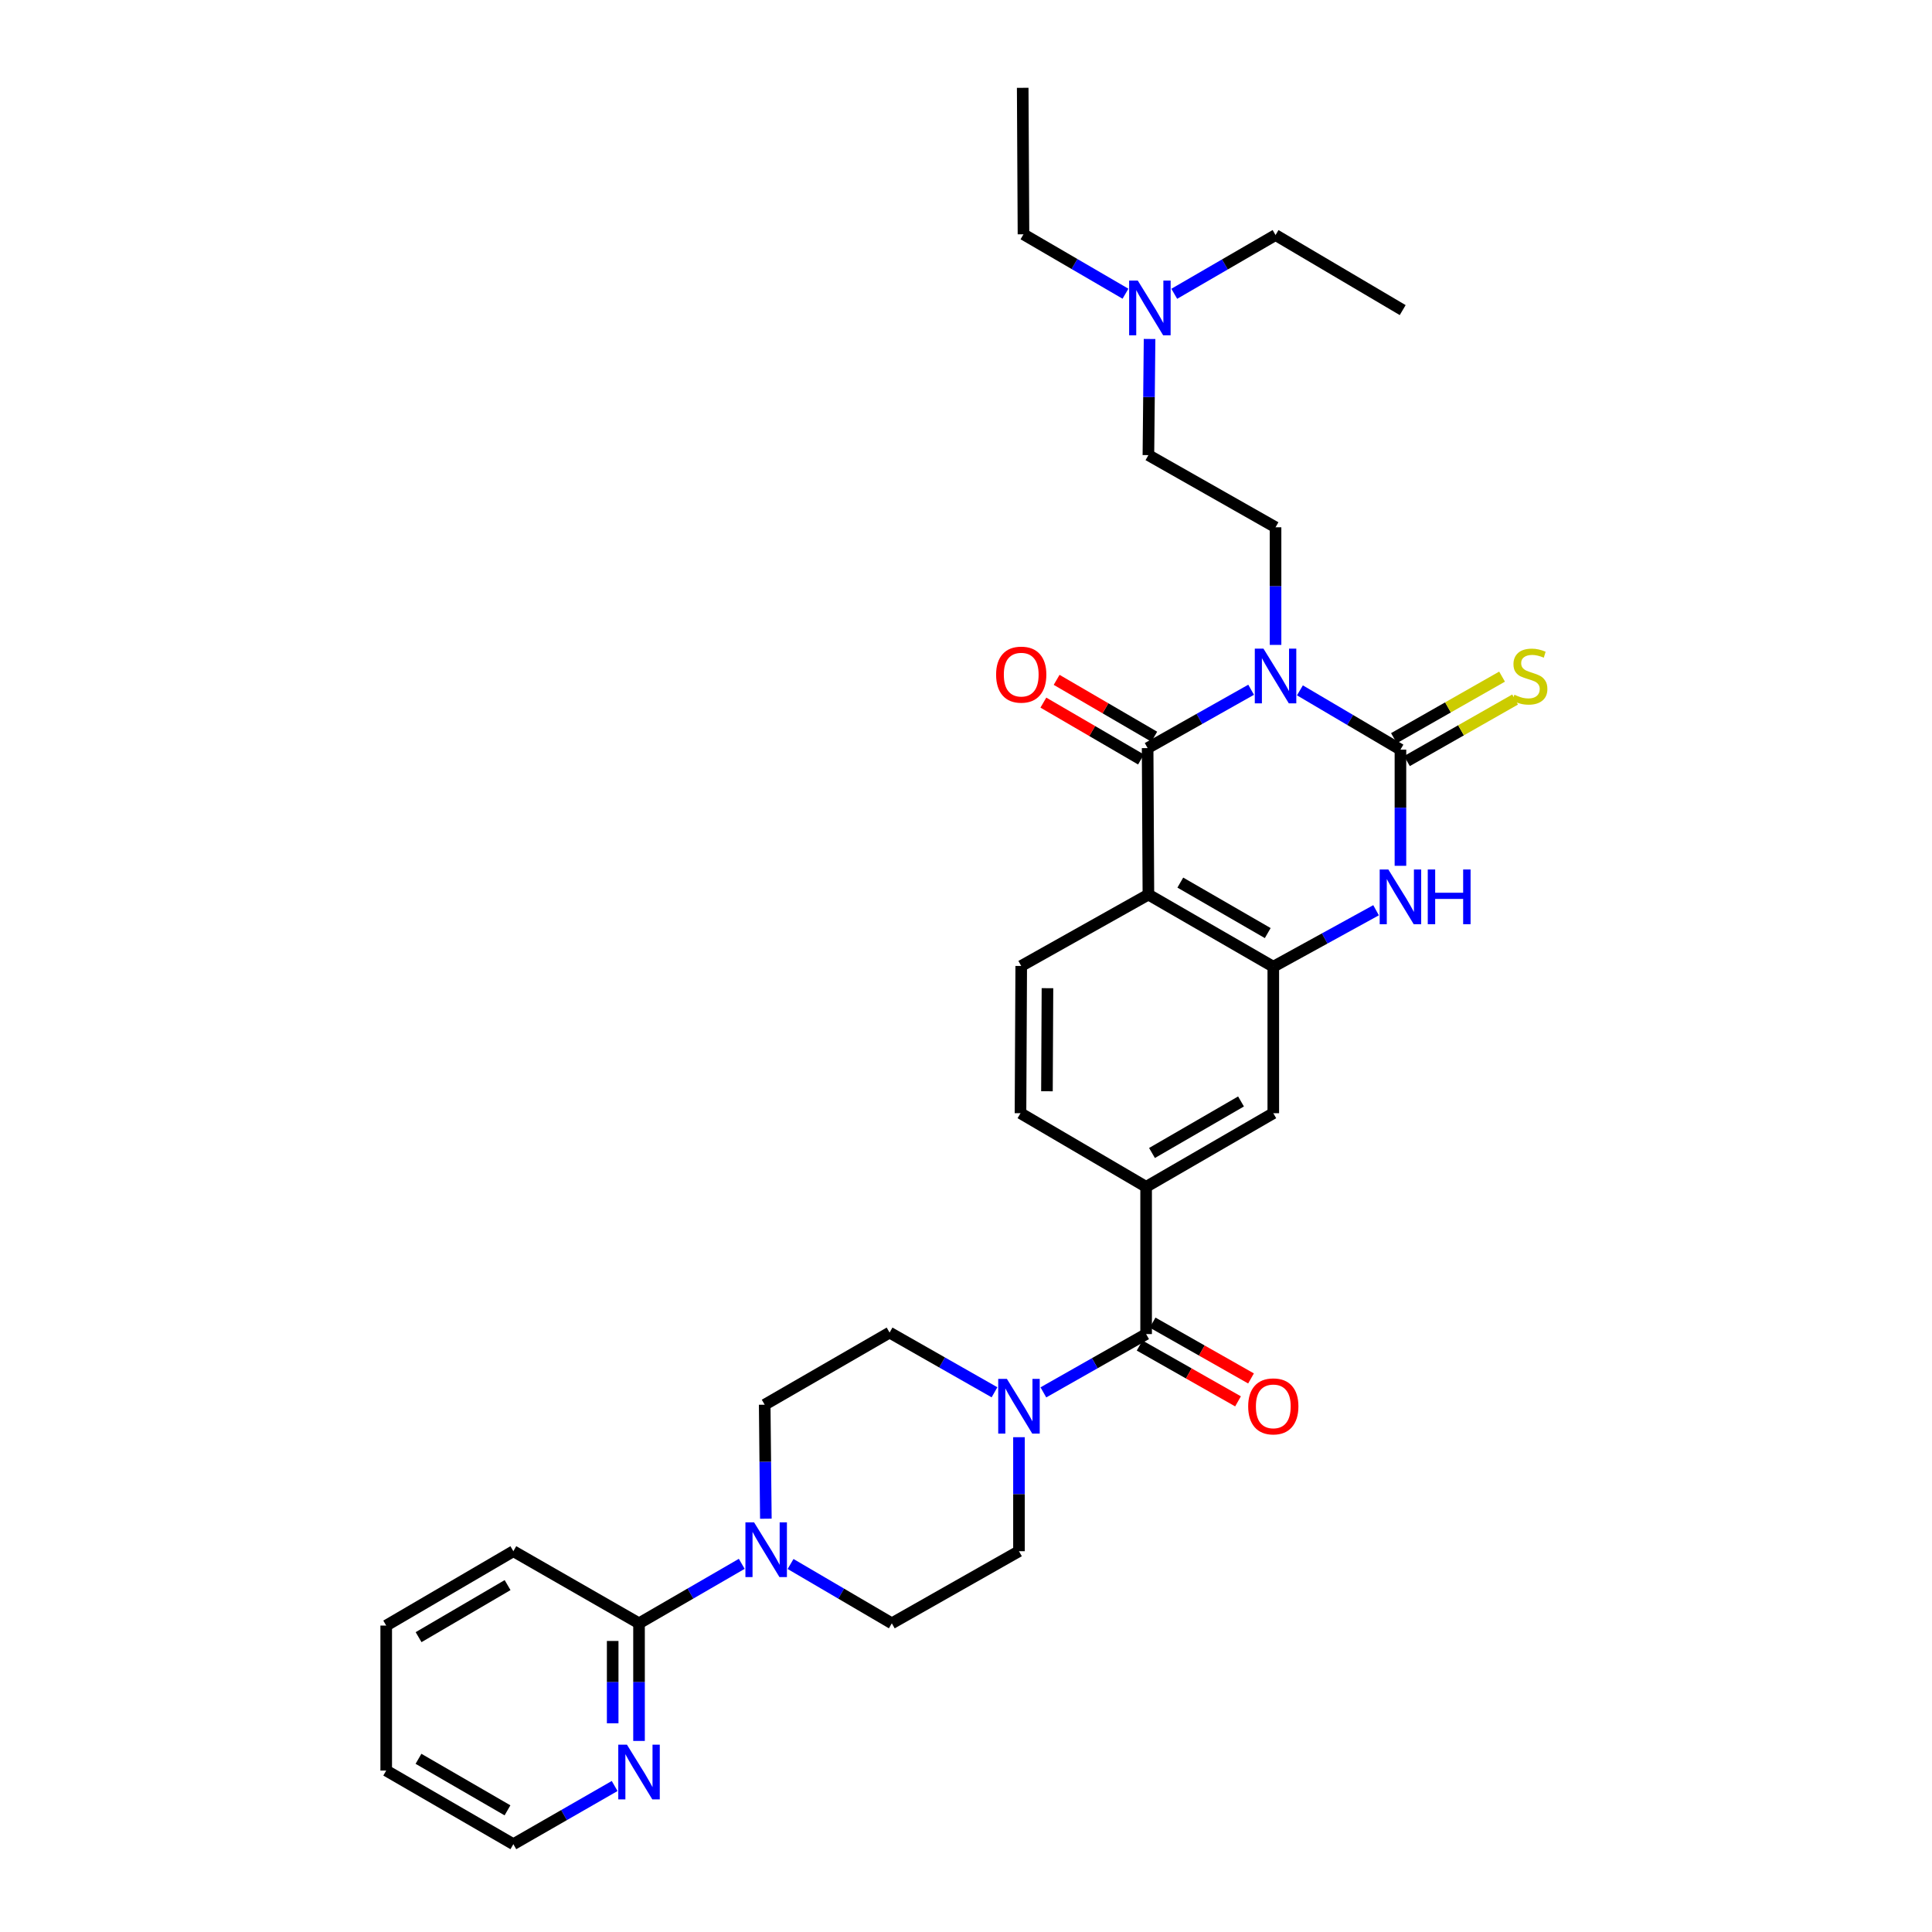 <?xml version='1.0' encoding='iso-8859-1'?>
<svg version='1.1' baseProfile='full'
              xmlns='http://www.w3.org/2000/svg'
                      xmlns:rdkit='http://www.rdkit.org/xml'
                      xmlns:xlink='http://www.w3.org/1999/xlink'
                  xml:space='preserve'
width='1000px' height='1000px' viewBox='0 0 1000 1000'>
<!-- END OF HEADER -->
<rect style='opacity:1.0;fill:#FFFFFF;stroke:none' width='1000' height='1000' x='0' y='0'> </rect>
<path class='bond-0' d='M 672.837,357.325 L 698.851,372.662' style='fill:none;fill-rule:evenodd;stroke:#0000FF;stroke-width:6px;stroke-linecap:butt;stroke-linejoin:miter;stroke-opacity:1' />
<path class='bond-0' d='M 698.851,372.662 L 724.865,388' style='fill:none;fill-rule:evenodd;stroke:#000000;stroke-width:6px;stroke-linecap:butt;stroke-linejoin:miter;stroke-opacity:1' />
<path class='bond-1' d='M 647.581,357.012 L 620.795,372.112' style='fill:none;fill-rule:evenodd;stroke:#0000FF;stroke-width:6px;stroke-linecap:butt;stroke-linejoin:miter;stroke-opacity:1' />
<path class='bond-1' d='M 620.795,372.112 L 594.009,387.212' style='fill:none;fill-rule:evenodd;stroke:#000000;stroke-width:6px;stroke-linecap:butt;stroke-linejoin:miter;stroke-opacity:1' />
<path class='bond-9' d='M 660.221,333.802 L 660.221,303.363' style='fill:none;fill-rule:evenodd;stroke:#0000FF;stroke-width:6px;stroke-linecap:butt;stroke-linejoin:miter;stroke-opacity:1' />
<path class='bond-9' d='M 660.221,303.363 L 660.221,272.924' style='fill:none;fill-rule:evenodd;stroke:#000000;stroke-width:6px;stroke-linecap:butt;stroke-linejoin:miter;stroke-opacity:1' />
<path class='bond-3' d='M 724.865,388 L 724.865,418.07' style='fill:none;fill-rule:evenodd;stroke:#000000;stroke-width:6px;stroke-linecap:butt;stroke-linejoin:miter;stroke-opacity:1' />
<path class='bond-3' d='M 724.865,418.07 L 724.865,448.139' style='fill:none;fill-rule:evenodd;stroke:#0000FF;stroke-width:6px;stroke-linecap:butt;stroke-linejoin:miter;stroke-opacity:1' />
<path class='bond-13' d='M 728.237,393.926 L 756.223,378.001' style='fill:none;fill-rule:evenodd;stroke:#000000;stroke-width:6px;stroke-linecap:butt;stroke-linejoin:miter;stroke-opacity:1' />
<path class='bond-13' d='M 756.223,378.001 L 784.208,362.076' style='fill:none;fill-rule:evenodd;stroke:#CCCC00;stroke-width:6px;stroke-linecap:butt;stroke-linejoin:miter;stroke-opacity:1' />
<path class='bond-13' d='M 721.493,382.074 L 749.478,366.149' style='fill:none;fill-rule:evenodd;stroke:#000000;stroke-width:6px;stroke-linecap:butt;stroke-linejoin:miter;stroke-opacity:1' />
<path class='bond-13' d='M 749.478,366.149 L 777.464,350.224' style='fill:none;fill-rule:evenodd;stroke:#CCCC00;stroke-width:6px;stroke-linecap:butt;stroke-linejoin:miter;stroke-opacity:1' />
<path class='bond-2' d='M 594.009,387.212 L 594.411,463.038' style='fill:none;fill-rule:evenodd;stroke:#000000;stroke-width:6px;stroke-linecap:butt;stroke-linejoin:miter;stroke-opacity:1' />
<path class='bond-14' d='M 597.441,381.32 L 572.175,366.605' style='fill:none;fill-rule:evenodd;stroke:#000000;stroke-width:6px;stroke-linecap:butt;stroke-linejoin:miter;stroke-opacity:1' />
<path class='bond-14' d='M 572.175,366.605 L 546.909,351.889' style='fill:none;fill-rule:evenodd;stroke:#FF0000;stroke-width:6px;stroke-linecap:butt;stroke-linejoin:miter;stroke-opacity:1' />
<path class='bond-14' d='M 590.578,393.104 L 565.312,378.388' style='fill:none;fill-rule:evenodd;stroke:#000000;stroke-width:6px;stroke-linecap:butt;stroke-linejoin:miter;stroke-opacity:1' />
<path class='bond-14' d='M 565.312,378.388 L 540.046,363.672' style='fill:none;fill-rule:evenodd;stroke:#FF0000;stroke-width:6px;stroke-linecap:butt;stroke-linejoin:miter;stroke-opacity:1' />
<path class='bond-4' d='M 594.411,463.038 L 659.055,500.371' style='fill:none;fill-rule:evenodd;stroke:#000000;stroke-width:6px;stroke-linecap:butt;stroke-linejoin:miter;stroke-opacity:1' />
<path class='bond-4' d='M 610.927,456.829 L 656.178,482.963' style='fill:none;fill-rule:evenodd;stroke:#000000;stroke-width:6px;stroke-linecap:butt;stroke-linejoin:miter;stroke-opacity:1' />
<path class='bond-12' d='M 594.411,463.038 L 528.585,499.985' style='fill:none;fill-rule:evenodd;stroke:#000000;stroke-width:6px;stroke-linecap:butt;stroke-linejoin:miter;stroke-opacity:1' />
<path class='bond-32' d='M 712.248,471.138 L 685.651,485.755' style='fill:none;fill-rule:evenodd;stroke:#0000FF;stroke-width:6px;stroke-linecap:butt;stroke-linejoin:miter;stroke-opacity:1' />
<path class='bond-32' d='M 685.651,485.755 L 659.055,500.371' style='fill:none;fill-rule:evenodd;stroke:#000000;stroke-width:6px;stroke-linecap:butt;stroke-linejoin:miter;stroke-opacity:1' />
<path class='bond-10' d='M 659.055,500.371 L 659.055,576.197' style='fill:none;fill-rule:evenodd;stroke:#000000;stroke-width:6px;stroke-linecap:butt;stroke-linejoin:miter;stroke-opacity:1' />
<path class='bond-5' d='M 593.229,690.515 L 593.229,614.303' style='fill:none;fill-rule:evenodd;stroke:#000000;stroke-width:6px;stroke-linecap:butt;stroke-linejoin:miter;stroke-opacity:1' />
<path class='bond-6' d='M 593.229,690.515 L 566.639,705.602' style='fill:none;fill-rule:evenodd;stroke:#000000;stroke-width:6px;stroke-linecap:butt;stroke-linejoin:miter;stroke-opacity:1' />
<path class='bond-6' d='M 566.639,705.602 L 540.05,720.689' style='fill:none;fill-rule:evenodd;stroke:#0000FF;stroke-width:6px;stroke-linecap:butt;stroke-linejoin:miter;stroke-opacity:1' />
<path class='bond-21' d='M 589.865,696.446 L 615.332,710.892' style='fill:none;fill-rule:evenodd;stroke:#000000;stroke-width:6px;stroke-linecap:butt;stroke-linejoin:miter;stroke-opacity:1' />
<path class='bond-21' d='M 615.332,710.892 L 640.798,725.339' style='fill:none;fill-rule:evenodd;stroke:#FF0000;stroke-width:6px;stroke-linecap:butt;stroke-linejoin:miter;stroke-opacity:1' />
<path class='bond-21' d='M 596.593,684.585 L 622.06,699.031' style='fill:none;fill-rule:evenodd;stroke:#000000;stroke-width:6px;stroke-linecap:butt;stroke-linejoin:miter;stroke-opacity:1' />
<path class='bond-21' d='M 622.06,699.031 L 647.527,713.478' style='fill:none;fill-rule:evenodd;stroke:#FF0000;stroke-width:6px;stroke-linecap:butt;stroke-linejoin:miter;stroke-opacity:1' />
<path class='bond-17' d='M 514.752,720.647 L 487.6,705.195' style='fill:none;fill-rule:evenodd;stroke:#0000FF;stroke-width:6px;stroke-linecap:butt;stroke-linejoin:miter;stroke-opacity:1' />
<path class='bond-17' d='M 487.6,705.195 L 460.448,689.742' style='fill:none;fill-rule:evenodd;stroke:#000000;stroke-width:6px;stroke-linecap:butt;stroke-linejoin:miter;stroke-opacity:1' />
<path class='bond-18' d='M 527.418,743.892 L 527.418,773.397' style='fill:none;fill-rule:evenodd;stroke:#0000FF;stroke-width:6px;stroke-linecap:butt;stroke-linejoin:miter;stroke-opacity:1' />
<path class='bond-18' d='M 527.418,773.397 L 527.418,802.902' style='fill:none;fill-rule:evenodd;stroke:#000000;stroke-width:6px;stroke-linecap:butt;stroke-linejoin:miter;stroke-opacity:1' />
<path class='bond-7' d='M 409.194,809.518 L 435.401,824.873' style='fill:none;fill-rule:evenodd;stroke:#0000FF;stroke-width:6px;stroke-linecap:butt;stroke-linejoin:miter;stroke-opacity:1' />
<path class='bond-7' d='M 435.401,824.873 L 461.608,840.227' style='fill:none;fill-rule:evenodd;stroke:#000000;stroke-width:6px;stroke-linecap:butt;stroke-linejoin:miter;stroke-opacity:1' />
<path class='bond-11' d='M 383.929,809.441 L 357.344,824.834' style='fill:none;fill-rule:evenodd;stroke:#0000FF;stroke-width:6px;stroke-linecap:butt;stroke-linejoin:miter;stroke-opacity:1' />
<path class='bond-11' d='M 357.344,824.834 L 330.759,840.227' style='fill:none;fill-rule:evenodd;stroke:#000000;stroke-width:6px;stroke-linecap:butt;stroke-linejoin:miter;stroke-opacity:1' />
<path class='bond-34' d='M 396.406,786.085 L 396.105,756.58' style='fill:none;fill-rule:evenodd;stroke:#0000FF;stroke-width:6px;stroke-linecap:butt;stroke-linejoin:miter;stroke-opacity:1' />
<path class='bond-34' d='M 396.105,756.58 L 395.805,727.076' style='fill:none;fill-rule:evenodd;stroke:#000000;stroke-width:6px;stroke-linecap:butt;stroke-linejoin:miter;stroke-opacity:1' />
<path class='bond-8' d='M 593.229,614.303 L 528.206,576.197' style='fill:none;fill-rule:evenodd;stroke:#000000;stroke-width:6px;stroke-linecap:butt;stroke-linejoin:miter;stroke-opacity:1' />
<path class='bond-33' d='M 593.229,614.303 L 659.055,576.197' style='fill:none;fill-rule:evenodd;stroke:#000000;stroke-width:6px;stroke-linecap:butt;stroke-linejoin:miter;stroke-opacity:1' />
<path class='bond-33' d='M 596.271,596.786 L 642.349,570.111' style='fill:none;fill-rule:evenodd;stroke:#000000;stroke-width:6px;stroke-linecap:butt;stroke-linejoin:miter;stroke-opacity:1' />
<path class='bond-22' d='M 660.221,272.924 L 594.411,235.568' style='fill:none;fill-rule:evenodd;stroke:#000000;stroke-width:6px;stroke-linecap:butt;stroke-linejoin:miter;stroke-opacity:1' />
<path class='bond-15' d='M 330.759,840.227 L 330.759,870.666' style='fill:none;fill-rule:evenodd;stroke:#000000;stroke-width:6px;stroke-linecap:butt;stroke-linejoin:miter;stroke-opacity:1' />
<path class='bond-15' d='M 330.759,870.666 L 330.759,901.105' style='fill:none;fill-rule:evenodd;stroke:#0000FF;stroke-width:6px;stroke-linecap:butt;stroke-linejoin:miter;stroke-opacity:1' />
<path class='bond-15' d='M 317.123,849.359 L 317.123,870.666' style='fill:none;fill-rule:evenodd;stroke:#000000;stroke-width:6px;stroke-linecap:butt;stroke-linejoin:miter;stroke-opacity:1' />
<path class='bond-15' d='M 317.123,870.666 L 317.123,891.974' style='fill:none;fill-rule:evenodd;stroke:#0000FF;stroke-width:6px;stroke-linecap:butt;stroke-linejoin:miter;stroke-opacity:1' />
<path class='bond-24' d='M 330.759,840.227 L 265.714,802.902' style='fill:none;fill-rule:evenodd;stroke:#000000;stroke-width:6px;stroke-linecap:butt;stroke-linejoin:miter;stroke-opacity:1' />
<path class='bond-16' d='M 528.585,499.985 L 528.206,576.197' style='fill:none;fill-rule:evenodd;stroke:#000000;stroke-width:6px;stroke-linecap:butt;stroke-linejoin:miter;stroke-opacity:1' />
<path class='bond-16' d='M 542.164,511.484 L 541.899,564.833' style='fill:none;fill-rule:evenodd;stroke:#000000;stroke-width:6px;stroke-linecap:butt;stroke-linejoin:miter;stroke-opacity:1' />
<path class='bond-25' d='M 318.144,924.434 L 291.929,939.49' style='fill:none;fill-rule:evenodd;stroke:#0000FF;stroke-width:6px;stroke-linecap:butt;stroke-linejoin:miter;stroke-opacity:1' />
<path class='bond-25' d='M 291.929,939.49 L 265.714,954.545' style='fill:none;fill-rule:evenodd;stroke:#000000;stroke-width:6px;stroke-linecap:butt;stroke-linejoin:miter;stroke-opacity:1' />
<path class='bond-20' d='M 460.448,689.742 L 395.805,727.076' style='fill:none;fill-rule:evenodd;stroke:#000000;stroke-width:6px;stroke-linecap:butt;stroke-linejoin:miter;stroke-opacity:1' />
<path class='bond-19' d='M 527.418,802.902 L 461.608,840.227' style='fill:none;fill-rule:evenodd;stroke:#000000;stroke-width:6px;stroke-linecap:butt;stroke-linejoin:miter;stroke-opacity:1' />
<path class='bond-23' d='M 594.411,235.568 L 594.713,205.51' style='fill:none;fill-rule:evenodd;stroke:#000000;stroke-width:6px;stroke-linecap:butt;stroke-linejoin:miter;stroke-opacity:1' />
<path class='bond-23' d='M 594.713,205.51 L 595.014,175.451' style='fill:none;fill-rule:evenodd;stroke:#0000FF;stroke-width:6px;stroke-linecap:butt;stroke-linejoin:miter;stroke-opacity:1' />
<path class='bond-26' d='M 582.543,152.027 L 556.147,136.65' style='fill:none;fill-rule:evenodd;stroke:#0000FF;stroke-width:6px;stroke-linecap:butt;stroke-linejoin:miter;stroke-opacity:1' />
<path class='bond-26' d='M 556.147,136.65 L 529.752,121.273' style='fill:none;fill-rule:evenodd;stroke:#000000;stroke-width:6px;stroke-linecap:butt;stroke-linejoin:miter;stroke-opacity:1' />
<path class='bond-27' d='M 607.796,152.067 L 634.008,136.863' style='fill:none;fill-rule:evenodd;stroke:#0000FF;stroke-width:6px;stroke-linecap:butt;stroke-linejoin:miter;stroke-opacity:1' />
<path class='bond-27' d='M 634.008,136.863 L 660.221,121.659' style='fill:none;fill-rule:evenodd;stroke:#000000;stroke-width:6px;stroke-linecap:butt;stroke-linejoin:miter;stroke-opacity:1' />
<path class='bond-30' d='M 265.714,802.902 L 199.903,841.394' style='fill:none;fill-rule:evenodd;stroke:#000000;stroke-width:6px;stroke-linecap:butt;stroke-linejoin:miter;stroke-opacity:1' />
<path class='bond-30' d='M 262.727,820.446 L 216.659,847.391' style='fill:none;fill-rule:evenodd;stroke:#000000;stroke-width:6px;stroke-linecap:butt;stroke-linejoin:miter;stroke-opacity:1' />
<path class='bond-35' d='M 265.714,954.545 L 199.903,916.439' style='fill:none;fill-rule:evenodd;stroke:#000000;stroke-width:6px;stroke-linecap:butt;stroke-linejoin:miter;stroke-opacity:1' />
<path class='bond-35' d='M 262.675,937.029 L 216.608,910.354' style='fill:none;fill-rule:evenodd;stroke:#000000;stroke-width:6px;stroke-linecap:butt;stroke-linejoin:miter;stroke-opacity:1' />
<path class='bond-28' d='M 529.752,121.273 L 529.35,45.455' style='fill:none;fill-rule:evenodd;stroke:#000000;stroke-width:6px;stroke-linecap:butt;stroke-linejoin:miter;stroke-opacity:1' />
<path class='bond-29' d='M 660.221,121.659 L 726.032,160.508' style='fill:none;fill-rule:evenodd;stroke:#000000;stroke-width:6px;stroke-linecap:butt;stroke-linejoin:miter;stroke-opacity:1' />
<path class='bond-31' d='M 199.903,841.394 L 199.903,916.439' style='fill:none;fill-rule:evenodd;stroke:#000000;stroke-width:6px;stroke-linecap:butt;stroke-linejoin:miter;stroke-opacity:1' />
<path  class='atom-0' d='M 653.961 335.726
L 663.241 350.726
Q 664.161 352.206, 665.641 354.886
Q 667.121 357.566, 667.201 357.726
L 667.201 335.726
L 670.961 335.726
L 670.961 364.046
L 667.081 364.046
L 657.121 347.646
Q 655.961 345.726, 654.721 343.526
Q 653.521 341.326, 653.161 340.646
L 653.161 364.046
L 649.481 364.046
L 649.481 335.726
L 653.961 335.726
' fill='#0000FF'/>
<path  class='atom-4' d='M 718.605 450.045
L 727.885 465.045
Q 728.805 466.525, 730.285 469.205
Q 731.765 471.885, 731.845 472.045
L 731.845 450.045
L 735.605 450.045
L 735.605 478.365
L 731.725 478.365
L 721.765 461.965
Q 720.605 460.045, 719.365 457.845
Q 718.165 455.645, 717.805 454.965
L 717.805 478.365
L 714.125 478.365
L 714.125 450.045
L 718.605 450.045
' fill='#0000FF'/>
<path  class='atom-4' d='M 739.005 450.045
L 742.845 450.045
L 742.845 462.085
L 757.325 462.085
L 757.325 450.045
L 761.165 450.045
L 761.165 478.365
L 757.325 478.365
L 757.325 465.285
L 742.845 465.285
L 742.845 478.365
L 739.005 478.365
L 739.005 450.045
' fill='#0000FF'/>
<path  class='atom-7' d='M 521.158 713.696
L 530.438 728.696
Q 531.358 730.176, 532.838 732.856
Q 534.318 735.536, 534.398 735.696
L 534.398 713.696
L 538.158 713.696
L 538.158 742.016
L 534.278 742.016
L 524.318 725.616
Q 523.158 723.696, 521.918 721.496
Q 520.718 719.296, 520.358 718.616
L 520.358 742.016
L 516.678 742.016
L 516.678 713.696
L 521.158 713.696
' fill='#0000FF'/>
<path  class='atom-8' d='M 390.31 787.961
L 399.59 802.961
Q 400.51 804.441, 401.99 807.121
Q 403.47 809.801, 403.55 809.961
L 403.55 787.961
L 407.31 787.961
L 407.31 816.281
L 403.43 816.281
L 393.47 799.881
Q 392.31 797.961, 391.07 795.761
Q 389.87 793.561, 389.51 792.881
L 389.51 816.281
L 385.83 816.281
L 385.83 787.961
L 390.31 787.961
' fill='#0000FF'/>
<path  class='atom-14' d='M 783.842 359.606
Q 784.162 359.726, 785.482 360.286
Q 786.802 360.846, 788.242 361.206
Q 789.722 361.526, 791.162 361.526
Q 793.842 361.526, 795.402 360.246
Q 796.962 358.926, 796.962 356.646
Q 796.962 355.086, 796.162 354.126
Q 795.402 353.166, 794.202 352.646
Q 793.002 352.126, 791.002 351.526
Q 788.482 350.766, 786.962 350.046
Q 785.482 349.326, 784.402 347.806
Q 783.362 346.286, 783.362 343.726
Q 783.362 340.166, 785.762 337.966
Q 788.202 335.766, 793.002 335.766
Q 796.282 335.766, 800.002 337.326
L 799.082 340.406
Q 795.682 339.006, 793.122 339.006
Q 790.362 339.006, 788.842 340.166
Q 787.322 341.286, 787.362 343.246
Q 787.362 344.766, 788.122 345.686
Q 788.922 346.606, 790.042 347.126
Q 791.202 347.646, 793.122 348.246
Q 795.682 349.046, 797.202 349.846
Q 798.722 350.646, 799.802 352.286
Q 800.922 353.886, 800.922 356.646
Q 800.922 360.566, 798.282 362.686
Q 795.682 364.766, 791.322 364.766
Q 788.802 364.766, 786.882 364.206
Q 785.002 363.686, 782.762 362.766
L 783.842 359.606
' fill='#CCCC00'/>
<path  class='atom-15' d='M 515.585 349.186
Q 515.585 342.386, 518.945 338.586
Q 522.305 334.786, 528.585 334.786
Q 534.865 334.786, 538.225 338.586
Q 541.585 342.386, 541.585 349.186
Q 541.585 356.066, 538.185 359.986
Q 534.785 363.866, 528.585 363.866
Q 522.345 363.866, 518.945 359.986
Q 515.585 356.106, 515.585 349.186
M 528.585 360.666
Q 532.905 360.666, 535.225 357.786
Q 537.585 354.866, 537.585 349.186
Q 537.585 343.626, 535.225 340.826
Q 532.905 337.986, 528.585 337.986
Q 524.265 337.986, 521.905 340.786
Q 519.585 343.586, 519.585 349.186
Q 519.585 354.906, 521.905 357.786
Q 524.265 360.666, 528.585 360.666
' fill='#FF0000'/>
<path  class='atom-16' d='M 324.499 903.029
L 333.779 918.029
Q 334.699 919.509, 336.179 922.189
Q 337.659 924.869, 337.739 925.029
L 337.739 903.029
L 341.499 903.029
L 341.499 931.349
L 337.619 931.349
L 327.659 914.949
Q 326.499 913.029, 325.259 910.829
Q 324.059 908.629, 323.699 907.949
L 323.699 931.349
L 320.019 931.349
L 320.019 903.029
L 324.499 903.029
' fill='#0000FF'/>
<path  class='atom-22' d='M 646.055 727.936
Q 646.055 721.136, 649.415 717.336
Q 652.775 713.536, 659.055 713.536
Q 665.335 713.536, 668.695 717.336
Q 672.055 721.136, 672.055 727.936
Q 672.055 734.816, 668.655 738.736
Q 665.255 742.616, 659.055 742.616
Q 652.815 742.616, 649.415 738.736
Q 646.055 734.856, 646.055 727.936
M 659.055 739.416
Q 663.375 739.416, 665.695 736.536
Q 668.055 733.616, 668.055 727.936
Q 668.055 722.376, 665.695 719.576
Q 663.375 716.736, 659.055 716.736
Q 654.735 716.736, 652.375 719.536
Q 650.055 722.336, 650.055 727.936
Q 650.055 733.656, 652.375 736.536
Q 654.735 739.416, 659.055 739.416
' fill='#FF0000'/>
<path  class='atom-24' d='M 588.916 145.226
L 598.196 160.226
Q 599.116 161.706, 600.596 164.386
Q 602.076 167.066, 602.156 167.226
L 602.156 145.226
L 605.916 145.226
L 605.916 173.546
L 602.036 173.546
L 592.076 157.146
Q 590.916 155.226, 589.676 153.026
Q 588.476 150.826, 588.116 150.146
L 588.116 173.546
L 584.436 173.546
L 584.436 145.226
L 588.916 145.226
' fill='#0000FF'/>
</svg>

